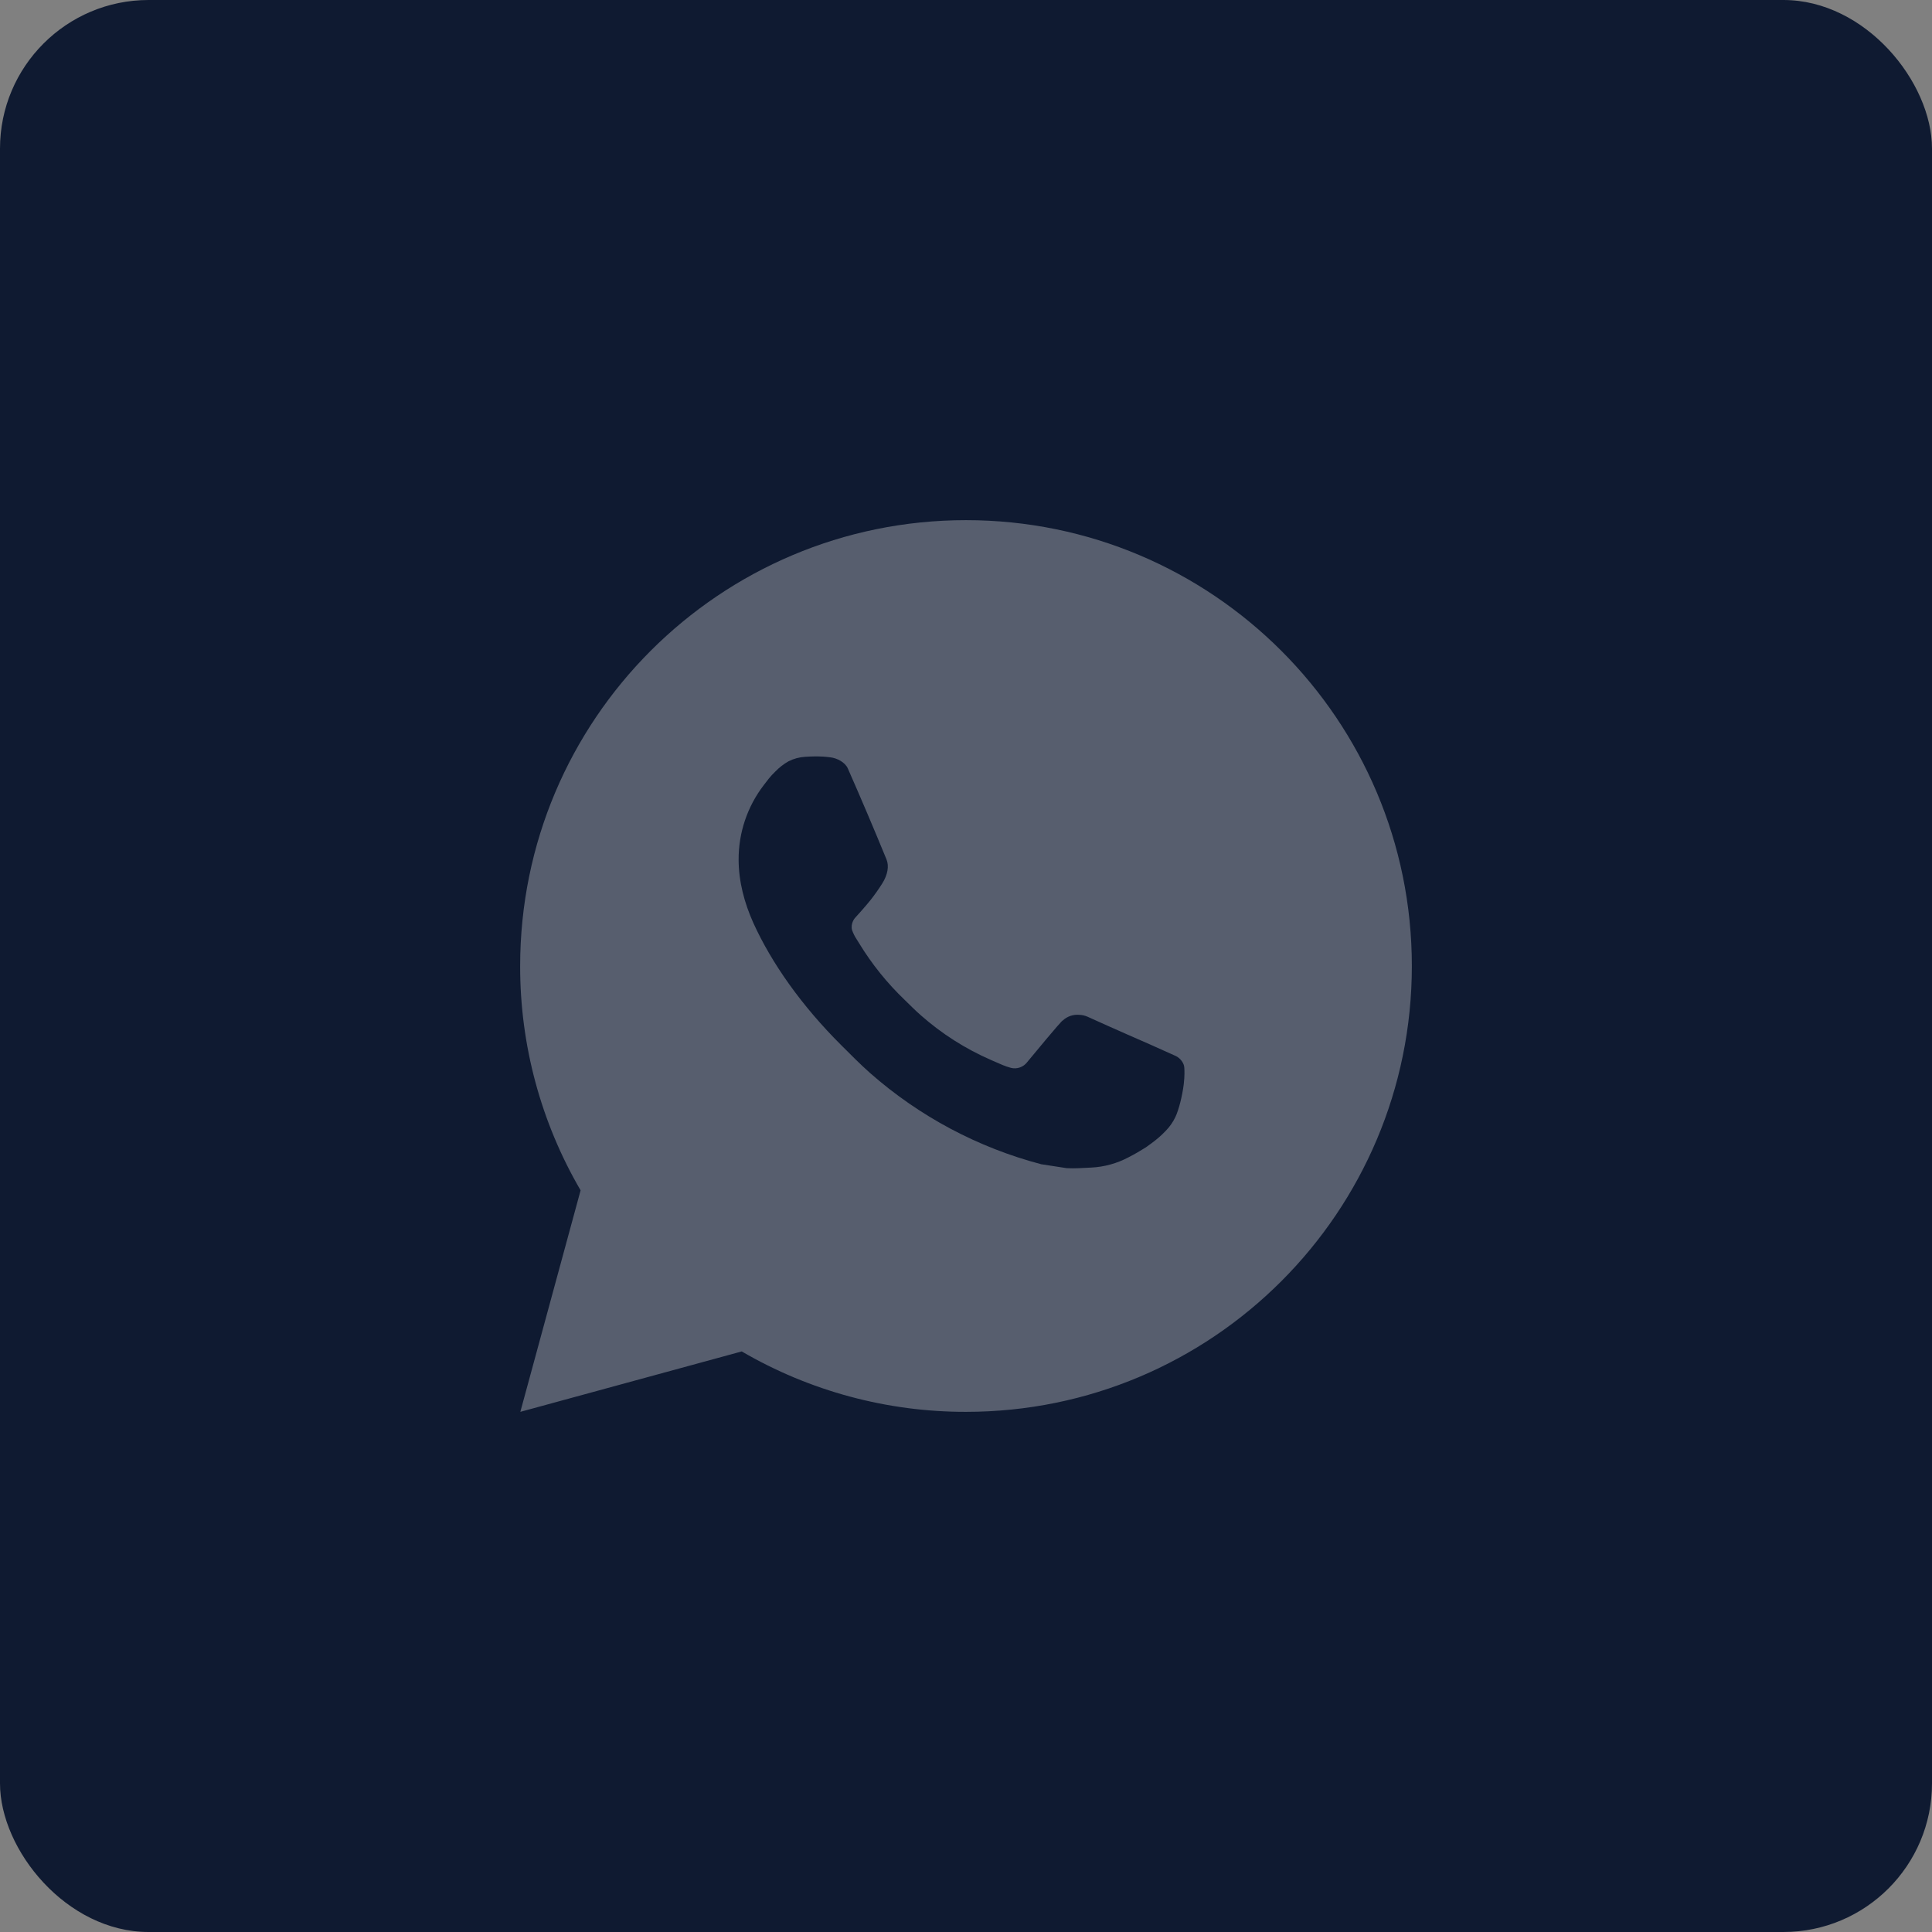 <svg width="52" height="52" viewBox="0 0 52 52" fill="none" xmlns="http://www.w3.org/2000/svg">
<rect x="0" y="0" width="52" height="52" fill="#808080" stroke="none"/>
<rect width="52" height="52" rx="4" fill="#0F1A31"/>
<path opacity="0.3" d="M14.005 38L15.627 32.038C14.558 30.206 13.996 28.122 14 26C14 19.372 19.372 14 26 14C32.628 14 38 19.372 38 26C38 32.628 32.628 38 26 38C23.879 38.003 21.796 37.442 19.964 36.374L14.005 38ZM21.669 20.37C21.514 20.379 21.363 20.42 21.224 20.49C21.094 20.563 20.975 20.655 20.871 20.763C20.727 20.899 20.646 21.016 20.558 21.13C20.114 21.708 19.876 22.416 19.88 23.144C19.882 23.732 20.036 24.304 20.276 24.84C20.767 25.922 21.574 27.068 22.641 28.13C22.898 28.386 23.149 28.642 23.419 28.881C24.743 30.047 26.321 30.888 28.027 31.336L28.71 31.441C28.932 31.453 29.154 31.436 29.377 31.425C29.726 31.407 30.067 31.312 30.376 31.148C30.534 31.067 30.687 30.979 30.836 30.884C30.836 30.884 30.888 30.85 30.986 30.776C31.148 30.656 31.248 30.571 31.382 30.43C31.482 30.327 31.568 30.206 31.634 30.068C31.728 29.872 31.821 29.499 31.86 29.188C31.888 28.951 31.88 28.821 31.876 28.741C31.872 28.612 31.765 28.479 31.648 28.423L30.95 28.11C30.95 28.11 29.906 27.655 29.269 27.364C29.202 27.335 29.13 27.318 29.056 27.315C28.974 27.307 28.891 27.316 28.813 27.342C28.735 27.369 28.663 27.411 28.603 27.468V27.465C28.597 27.465 28.516 27.534 27.649 28.585C27.599 28.652 27.53 28.702 27.452 28.73C27.373 28.758 27.288 28.762 27.207 28.741C27.129 28.72 27.052 28.693 26.978 28.662C26.829 28.599 26.778 28.575 26.676 28.531L26.67 28.528C25.983 28.229 25.348 27.824 24.786 27.328C24.634 27.196 24.494 27.052 24.35 26.913C23.878 26.461 23.466 25.95 23.126 25.392L23.055 25.278C23.004 25.201 22.963 25.118 22.933 25.032C22.887 24.855 23.006 24.714 23.006 24.714C23.006 24.714 23.298 24.394 23.433 24.222C23.546 24.078 23.651 23.929 23.749 23.774C23.89 23.546 23.935 23.312 23.86 23.131C23.524 22.31 23.176 21.493 22.819 20.682C22.748 20.521 22.538 20.406 22.347 20.383C22.282 20.376 22.218 20.368 22.153 20.364C21.992 20.356 21.83 20.358 21.669 20.37Z" fill="white"/>
</svg>
